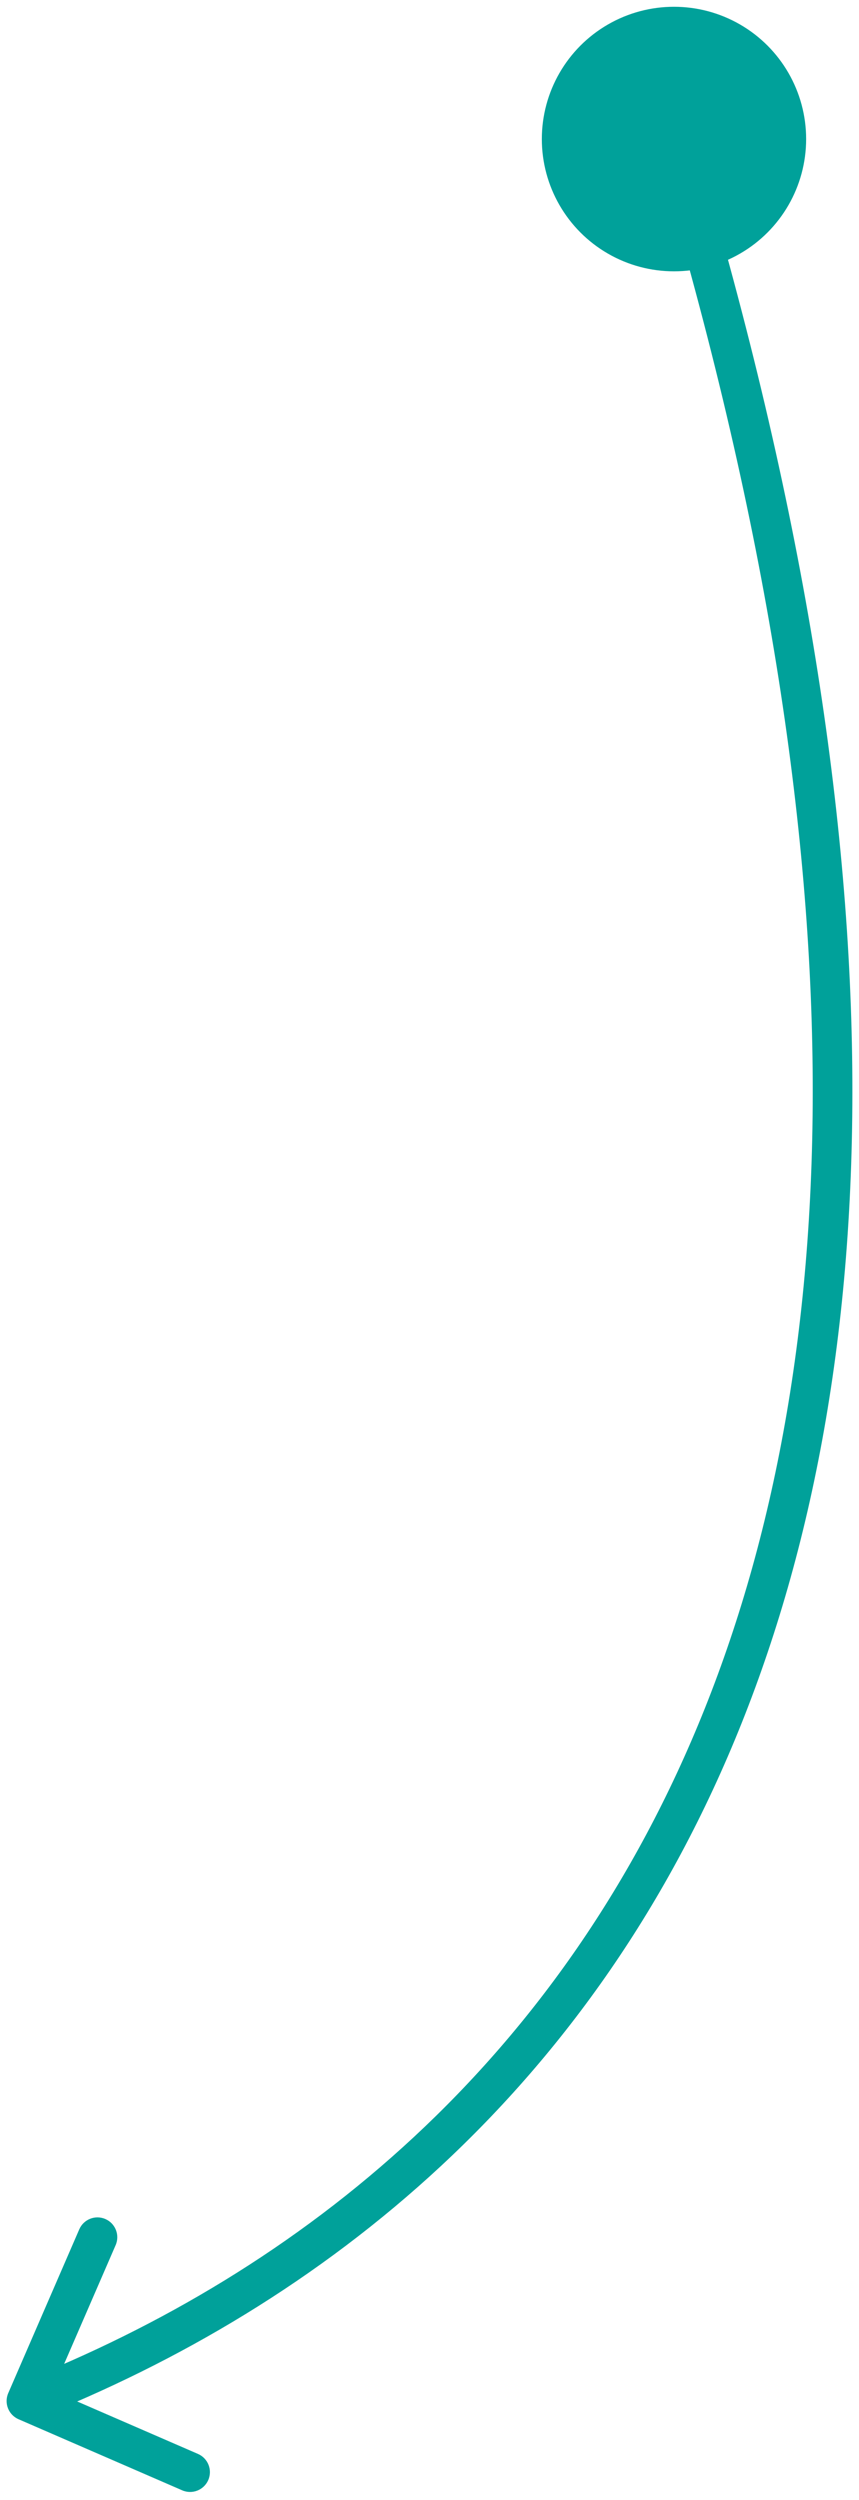 <?xml version="1.0" encoding="UTF-8"?> <svg xmlns="http://www.w3.org/2000/svg" width="65" height="189" viewBox="0 0 65 189" fill="none"> <path d="M49.455 10.948C49.215 10.156 49.662 9.318 50.455 9.077C51.247 8.836 52.085 9.284 52.326 10.077L49.455 10.948ZM1.403 182.888C0.643 182.559 0.294 181.675 0.624 180.915L5.999 168.531C6.329 167.771 7.212 167.423 7.972 167.753C8.732 168.082 9.081 168.966 8.751 169.726L3.973 180.734L14.981 185.511C15.741 185.841 16.09 186.724 15.76 187.484C15.43 188.244 14.547 188.593 13.787 188.263L1.403 182.888ZM52.326 10.077C68.594 63.644 67.198 102.519 56.136 130.224C45.062 157.959 24.384 174.29 2.551 182.908L1.449 180.117C22.66 171.746 42.636 155.945 53.35 129.111C64.076 102.248 65.603 64.117 49.455 10.948L52.326 10.077Z" fill="#00A19A"></path> <circle cx="51" cy="10.512" r="10" fill="#00A19A"></circle> </svg> 